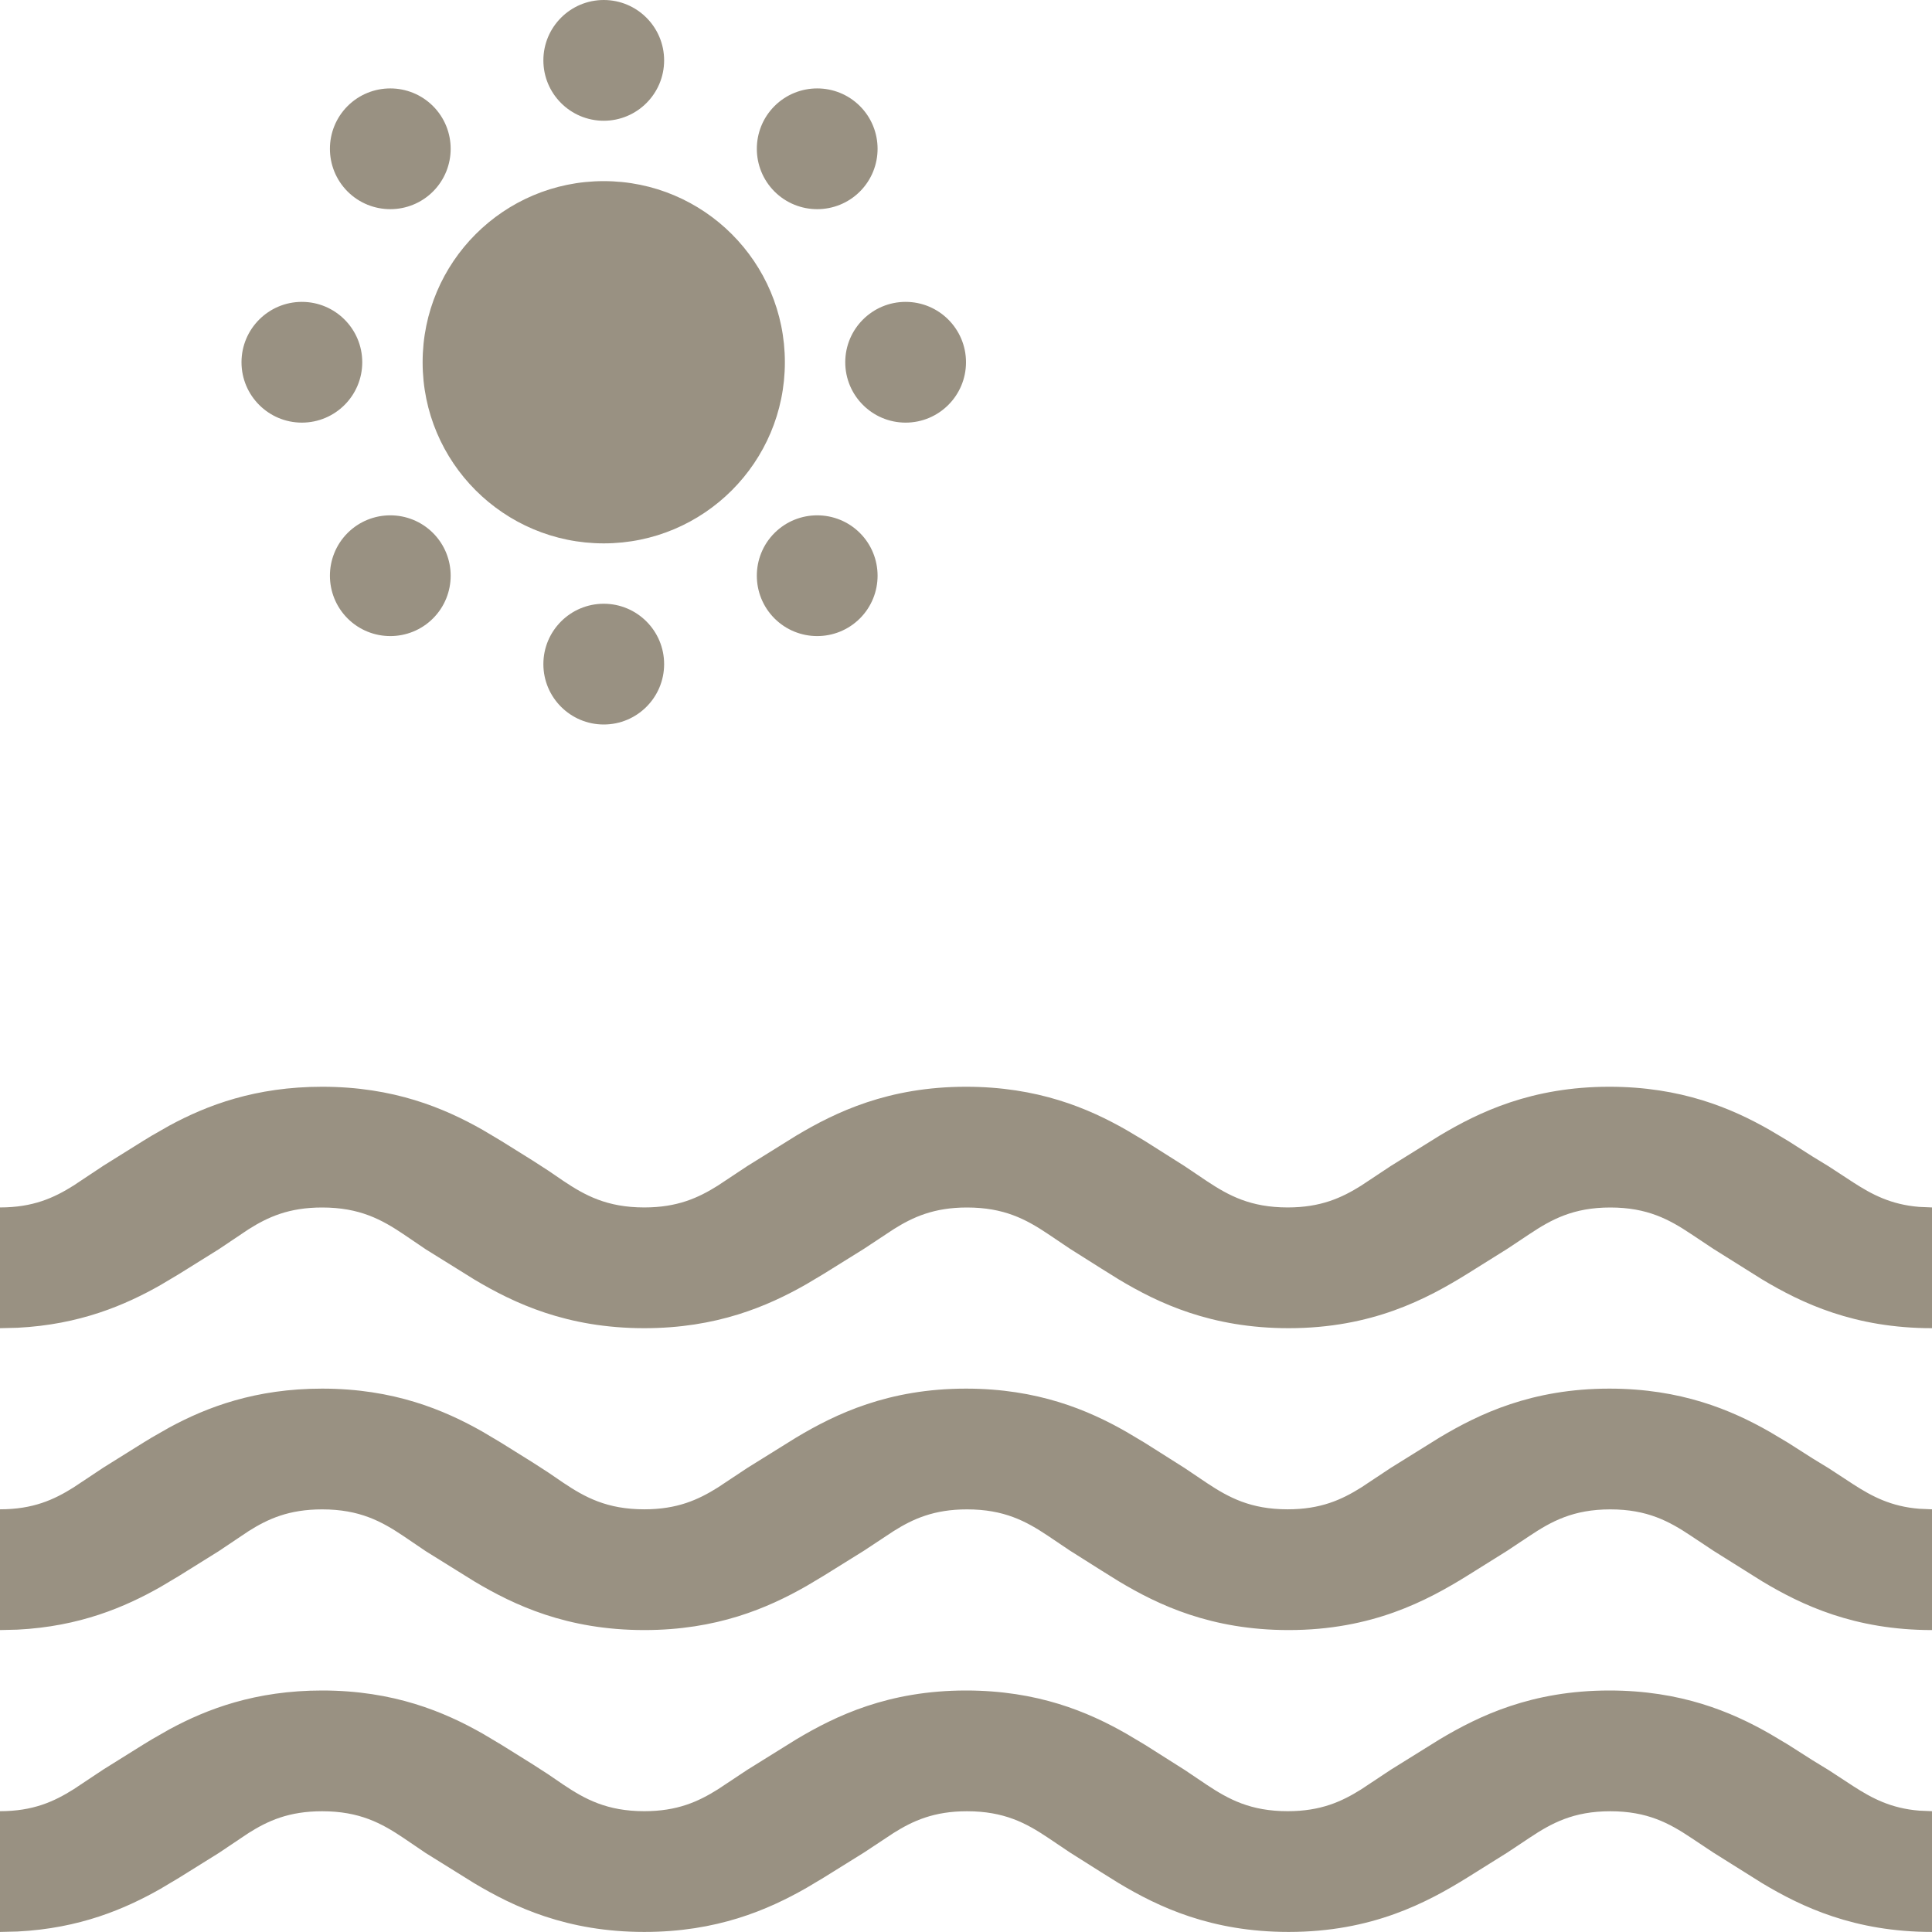 <?xml version="1.0" encoding="UTF-8"?>
<svg width="32px" height="32px" viewBox="0 0 32 32" version="1.1" xmlns="http://www.w3.org/2000/svg" xmlns:xlink="http://www.w3.org/1999/xlink">
    <title>ic-additional-jura</title>
    <g id="Page-1" stroke="none" stroke-width="1" fill="none" fill-rule="evenodd">
        <g id="Ērtības-apraksta-ikonas" transform="translate(-1114, -714)">
            <g id="Row-4" transform="translate(100, 680)">
                <g id="8" transform="translate(980, 0)">
                    <g id="Icon" transform="translate(34, 34)">
                        <rect id="icon-base" x="0" y="0" width="32" height="32"></rect>
                        <path d="M26.656,28 C27.84,28 28.676,28.352 29.314,28.717 L29.618,28.898 L30.021,29.155 L30.291,29.32 L30.698,29.586 C31.007,29.785 31.319,29.952 31.789,29.99 L32,29.999 L32,31.999 C30.717,31.999 29.844,31.586 29.186,31.191 L28.379,30.685 L28.009,30.439 C27.649,30.199 27.287,30 26.672,30 C26.057,30 25.696,30.199 25.335,30.439 L24.965,30.685 L24.306,31.097 C23.632,31.515 22.725,31.999 21.344,31.999 C20.061,31.999 19.188,31.586 18.53,31.191 L18.241,31.011 L17.723,30.684 L17.353,30.435 C16.993,30.195 16.631,30 16.016,30 C15.47,30 15.123,30.157 14.799,30.361 L14.309,30.685 L13.642,31.1 L13.357,31.27 C12.71,31.639 11.869,31.999 10.672,31.999 C9.389,31.999 8.516,31.586 7.858,31.194 L7.051,30.692 L6.681,30.441 C6.32,30.199 5.956,30 5.336,30 C4.785,30 4.439,30.157 4.115,30.362 L3.623,30.692 L2.962,31.104 L2.658,31.285 C2.073,31.617 1.322,31.94 0.289,31.992 L0,31.999 L0,29.999 C0.547,29.999 0.893,29.841 1.219,29.636 L1.714,29.307 L2.374,28.895 L2.512,28.811 L2.512,28.811 L2.808,28.642 C3.429,28.306 4.231,28 5.336,28 C6.52,28 7.356,28.352 7.994,28.714 L8.298,28.895 L8.824,29.223 L8.824,29.223 L9.084,29.391 L9.327,29.557 C9.688,29.799 10.052,29.999 10.672,29.999 C11.219,29.999 11.565,29.841 11.889,29.638 L12.379,29.313 L13.186,28.811 C13.844,28.417 14.717,28 16,28 C17.184,28 18.02,28.352 18.658,28.717 L18.962,28.898 L19.621,29.315 L19.991,29.564 C20.352,29.803 20.713,29.999 21.328,29.999 C21.875,29.999 22.221,29.841 22.545,29.638 L23.035,29.313 L23.842,28.811 C24.5,28.417 25.373,28 26.656,28 Z M26.656,23 C27.84,23 28.676,23.352 29.314,23.717 L29.618,23.898 L30.021,24.155 L30.291,24.32 L30.698,24.586 C31.007,24.785 31.319,24.952 31.789,24.99 L32,24.999 L32,26.999 C30.717,26.999 29.844,26.586 29.186,26.191 L28.379,25.685 L28.009,25.439 C27.649,25.199 27.287,25 26.672,25 C26.057,25 25.696,25.199 25.335,25.439 L24.965,25.685 L24.306,26.097 C23.632,26.515 22.725,26.999 21.344,26.999 C20.061,26.999 19.188,26.586 18.53,26.191 L18.241,26.011 L17.723,25.684 L17.353,25.435 C16.993,25.195 16.631,25 16.016,25 C15.47,25 15.123,25.157 14.799,25.361 L14.309,25.685 L13.642,26.1 L13.357,26.27 C12.71,26.639 11.869,26.999 10.672,26.999 C9.389,26.999 8.516,26.586 7.858,26.194 L7.051,25.692 L6.681,25.441 C6.32,25.199 5.956,25 5.336,25 C4.785,25 4.439,25.157 4.115,25.362 L3.623,25.692 L2.962,26.104 L2.658,26.285 C2.073,26.617 1.322,26.94 0.289,26.992 L0,26.999 L0,24.999 C0.547,24.999 0.893,24.841 1.219,24.636 L1.714,24.307 L2.374,23.895 L2.512,23.811 L2.512,23.811 L2.808,23.642 C3.429,23.306 4.231,23 5.336,23 C6.52,23 7.356,23.352 7.994,23.714 L8.298,23.895 L8.824,24.223 L8.824,24.223 L9.084,24.391 L9.327,24.557 C9.688,24.799 10.052,24.999 10.672,24.999 C11.219,24.999 11.565,24.841 11.889,24.638 L12.379,24.313 L13.186,23.811 C13.844,23.417 14.717,23 16,23 C17.184,23 18.02,23.352 18.658,23.717 L18.962,23.898 L19.621,24.315 L19.991,24.564 C20.352,24.803 20.713,24.999 21.328,24.999 C21.875,24.999 22.221,24.841 22.545,24.638 L23.035,24.313 L23.842,23.811 C24.5,23.417 25.373,23 26.656,23 Z M26.656,18 C27.84,18 28.676,18.352 29.314,18.717 L29.618,18.898 L30.021,19.155 L30.291,19.32 L30.698,19.586 C31.007,19.785 31.319,19.952 31.789,19.99 L32,19.999 L32,21.999 C30.717,21.999 29.844,21.586 29.186,21.191 L28.379,20.685 L28.009,20.439 C27.649,20.199 27.287,20 26.672,20 C26.057,20 25.696,20.199 25.335,20.439 L24.965,20.685 L24.306,21.097 C23.632,21.515 22.725,21.999 21.344,21.999 C20.061,21.999 19.188,21.586 18.53,21.191 L18.241,21.011 L17.723,20.684 L17.353,20.435 C16.993,20.195 16.631,20 16.016,20 C15.47,20 15.123,20.157 14.799,20.361 L14.309,20.685 L13.642,21.1 L13.357,21.27 C12.71,21.639 11.869,21.999 10.672,21.999 C9.389,21.999 8.516,21.586 7.858,21.194 L7.051,20.692 L6.681,20.441 C6.32,20.199 5.956,20 5.336,20 C4.785,20 4.439,20.157 4.115,20.362 L3.623,20.692 L2.962,21.104 L2.658,21.285 C2.073,21.617 1.322,21.94 0.289,21.992 L0,21.999 L0,19.999 C0.547,19.999 0.893,19.841 1.219,19.636 L1.714,19.307 L2.374,18.895 L2.512,18.811 L2.512,18.811 L2.808,18.642 C3.429,18.306 4.231,18 5.336,18 C6.52,18 7.356,18.352 7.994,18.714 L8.298,18.895 L8.824,19.223 L8.824,19.223 L9.084,19.391 L9.327,19.557 C9.688,19.799 10.052,19.999 10.672,19.999 C11.219,19.999 11.565,19.841 11.889,19.638 L12.379,19.313 L13.186,18.811 C13.844,18.417 14.717,18 16,18 C17.184,18 18.02,18.352 18.658,18.717 L18.962,18.898 L19.621,19.315 L19.991,19.564 C20.352,19.803 20.713,19.999 21.328,19.999 C21.875,19.999 22.221,19.841 22.545,19.638 L23.035,19.313 L23.842,18.811 C24.5,18.417 25.373,18 26.656,18 Z M10,10 C10.552,10 11,10.448 11,11 C11,11.552 10.552,12 10,12 C9.448,12 9,11.552 9,11 C9,10.448 9.448,10 10,10 Z M14.243,8.828 C14.633,9.219 14.633,9.852 14.243,10.243 C13.852,10.633 13.219,10.633 12.828,10.243 C12.438,9.852 12.438,9.219 12.828,8.828 C13.219,8.438 13.852,8.438 14.243,8.828 Z M7.172,8.828 C7.562,9.219 7.562,9.852 7.172,10.243 C6.781,10.633 6.148,10.633 5.757,10.243 C5.367,9.852 5.367,9.219 5.757,8.828 C6.148,8.438 6.781,8.438 7.172,8.828 Z M10,3 C11.657,3 13,4.343 13,6 C13,7.657 11.657,9 10,9 C8.343,9 7,7.657 7,6 C7,4.343 8.343,3 10,3 Z M15,5 C15.552,5 16,5.448 16,6 C16,6.552 15.552,7 15,7 C14.448,7 14,6.552 14,6 C14,5.448 14.448,5 15,5 Z M5,5 C5.552,5 6,5.448 6,6 C6,6.552 5.552,7 5,7 C4.448,7 4,6.552 4,6 C4,5.448 4.448,5 5,5 Z M14.243,1.757 C14.633,2.148 14.633,2.781 14.243,3.172 C13.852,3.562 13.219,3.562 12.828,3.172 C12.438,2.781 12.438,2.148 12.828,1.757 C13.219,1.367 13.852,1.367 14.243,1.757 Z M7.172,1.757 C7.562,2.148 7.562,2.781 7.172,3.172 C6.781,3.562 6.148,3.562 5.757,3.172 C5.367,2.781 5.367,2.148 5.757,1.757 C6.148,1.367 6.781,1.367 7.172,1.757 Z M10,-1.77635684e-15 C10.552,-1.77635684e-15 11,0.448 11,1 C11,1.552 10.552,2 10,2 C9.448,2 9,1.552 9,1 C9,0.448 9.448,-1.77635684e-15 10,-1.77635684e-15 Z" id="ico" fill="#999182" fill-rule="nonzero"></path>
                    </g>
                </g>
            </g>
        </g>
    </g>
</svg>
